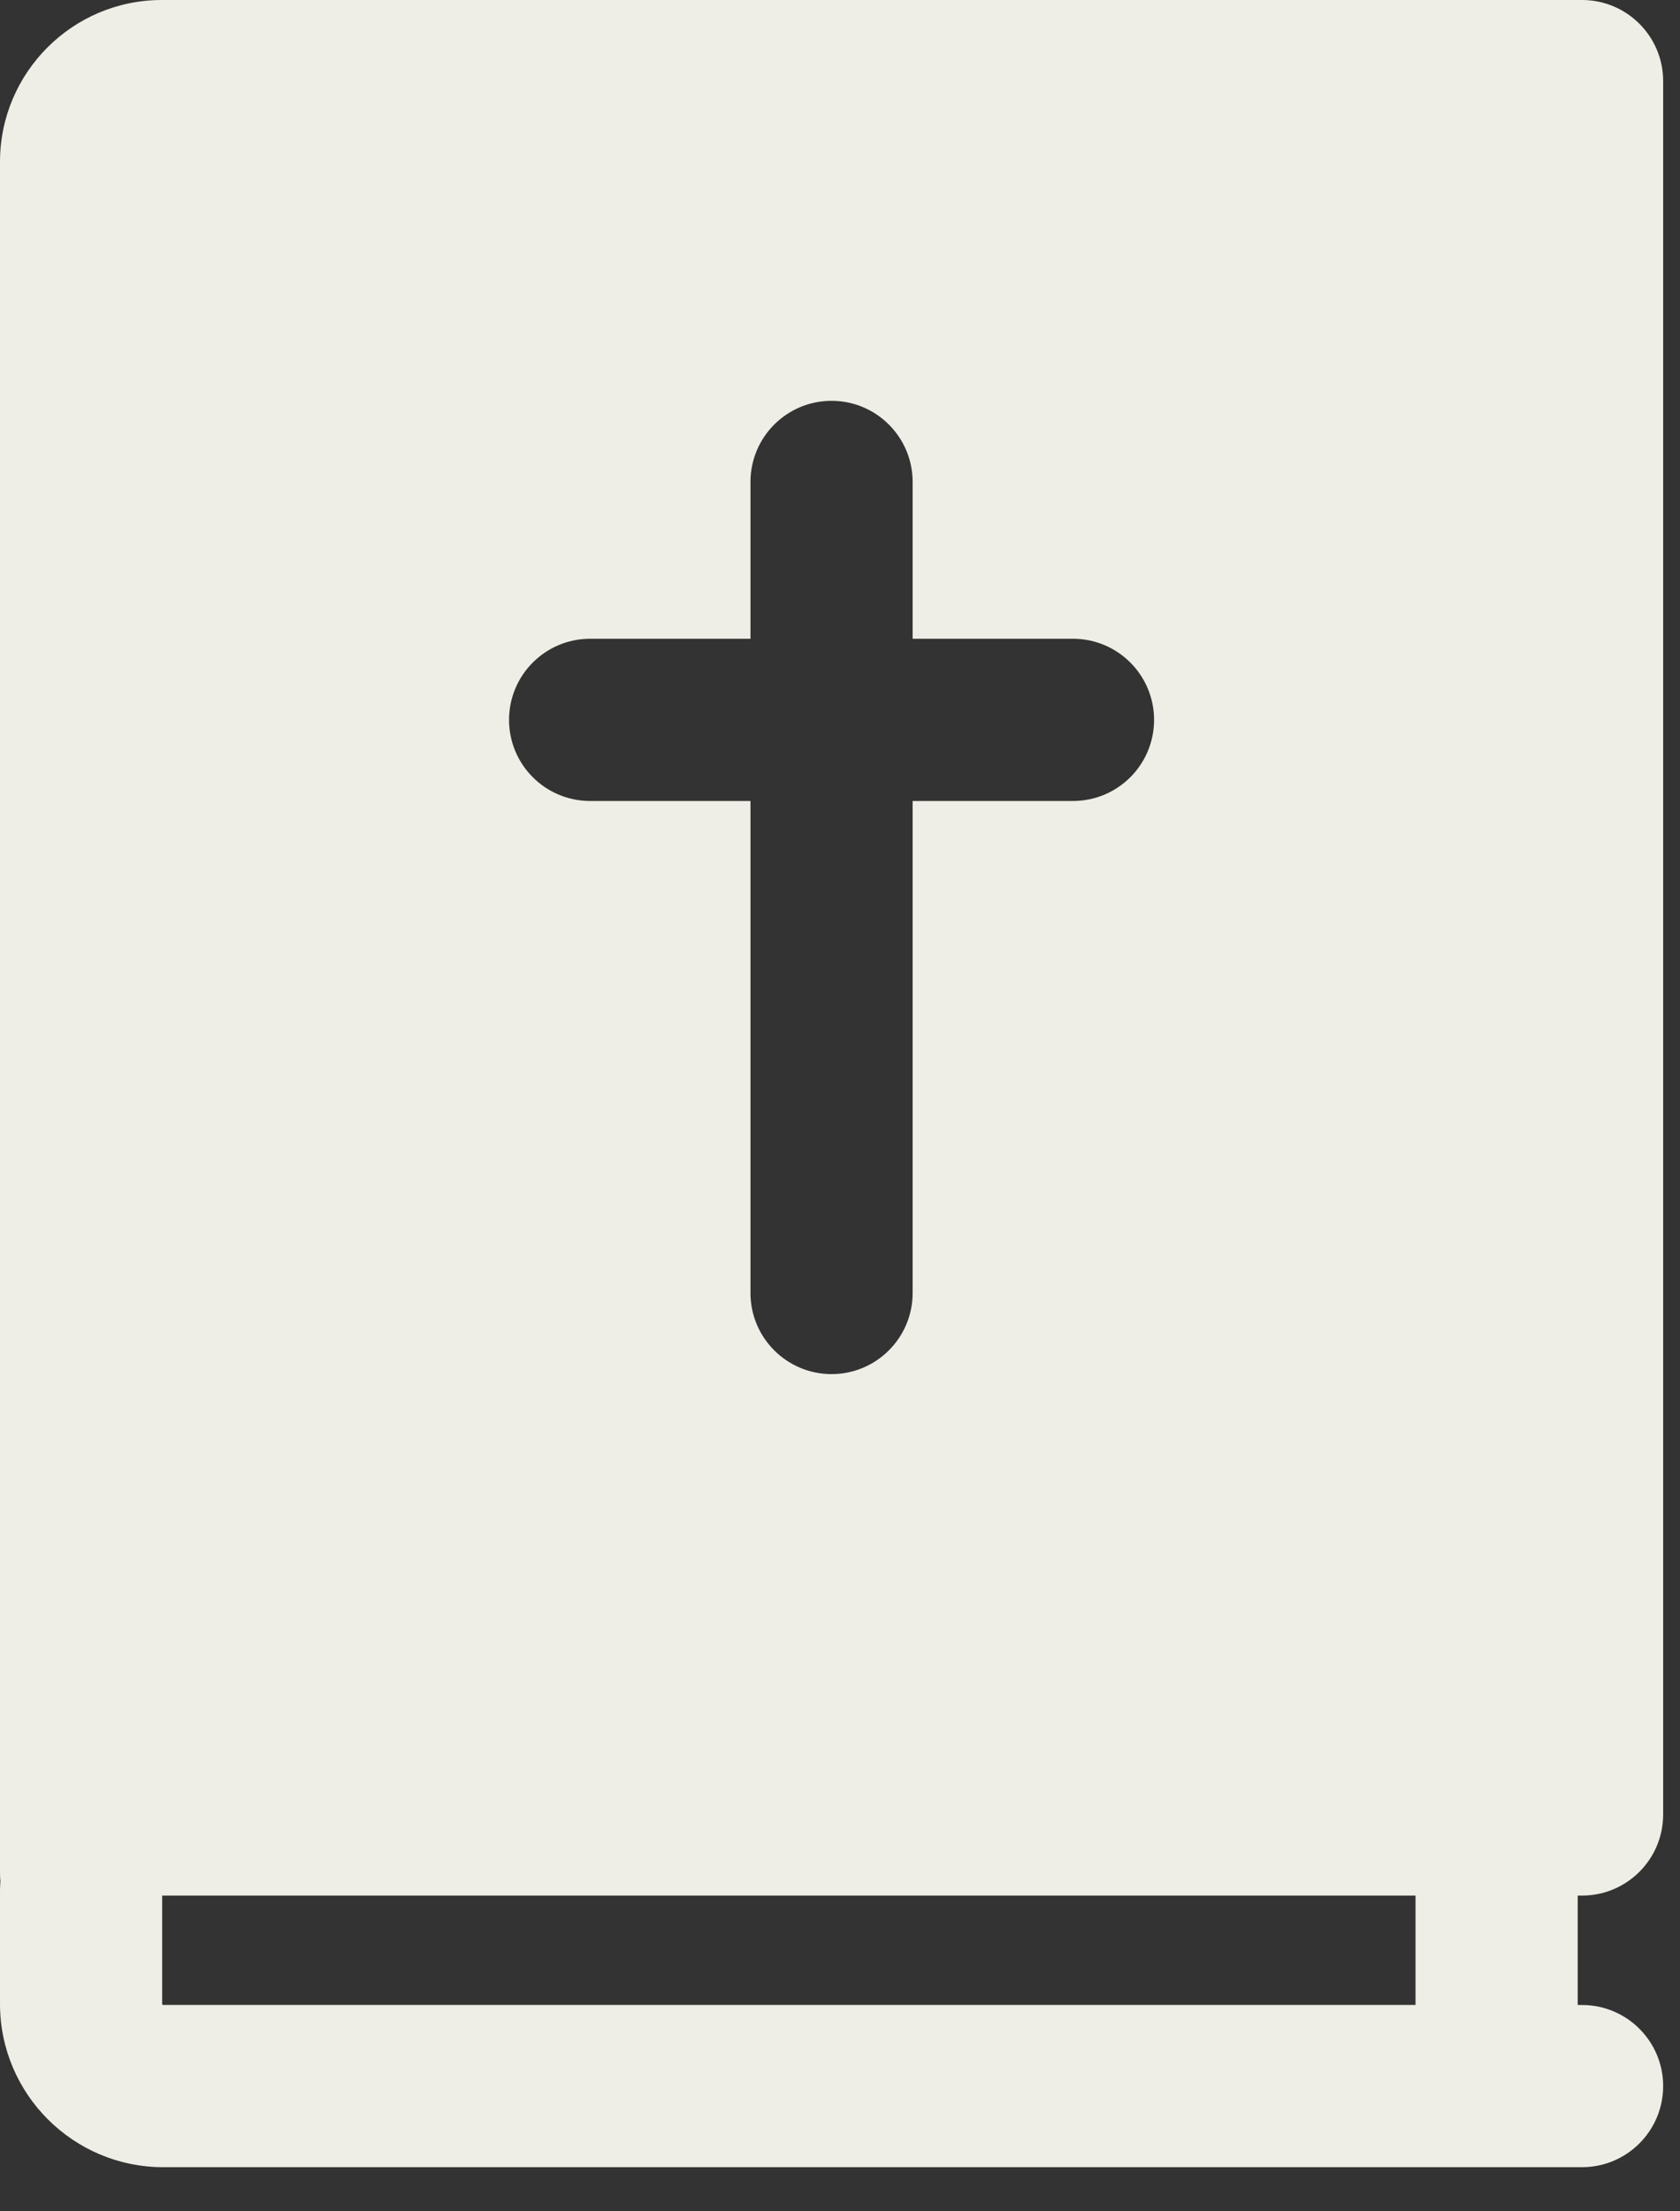 <svg fill="none" height="50" viewBox="0 0 38 50" width="38" xmlns="http://www.w3.org/2000/svg"><rect x="0" y="0" width="38" height="50" fill="#333333" stroke="none"/><path d="m35.785 42.861c1.012 0 1.834-.821 1.834-1.834v-39.193c0-1.013-.822-1.834-1.834-1.834h-32.126c-2.018 0-3.659 1.642-3.659 3.659v38.695c0 .063.003.125.009.186-.003.061-.009.122-.009.185v2.587c0 2.034 1.656 3.69 3.69 3.69h.515 29.647 1.933c1.012 0 1.834-.821 1.834-1.834 0-1.012-.822-1.833-1.834-1.833h-.099v-2.474zm-22.437-28.418h3.627v-3.546c0-1.013.821-1.834 1.834-1.834s1.834.821 1.834 1.834v3.546h3.627c1.013 0 1.834.822 1.834 1.834 0 1.013-.821 1.834-1.834 1.834h-3.627v11.125c0 1.012-.821 1.834-1.834 1.834s-1.834-.822-1.834-1.834v-11.125h-3.627c-1.013 0-1.834-.822-1.834-1.834 0-1.013.822-1.834 1.834-1.834zm18.67 30.891h-27.813-.515c-.012 0-.022-.01-.022-.022v-2.451h28.35z" fill="#eeeee6"/></svg>